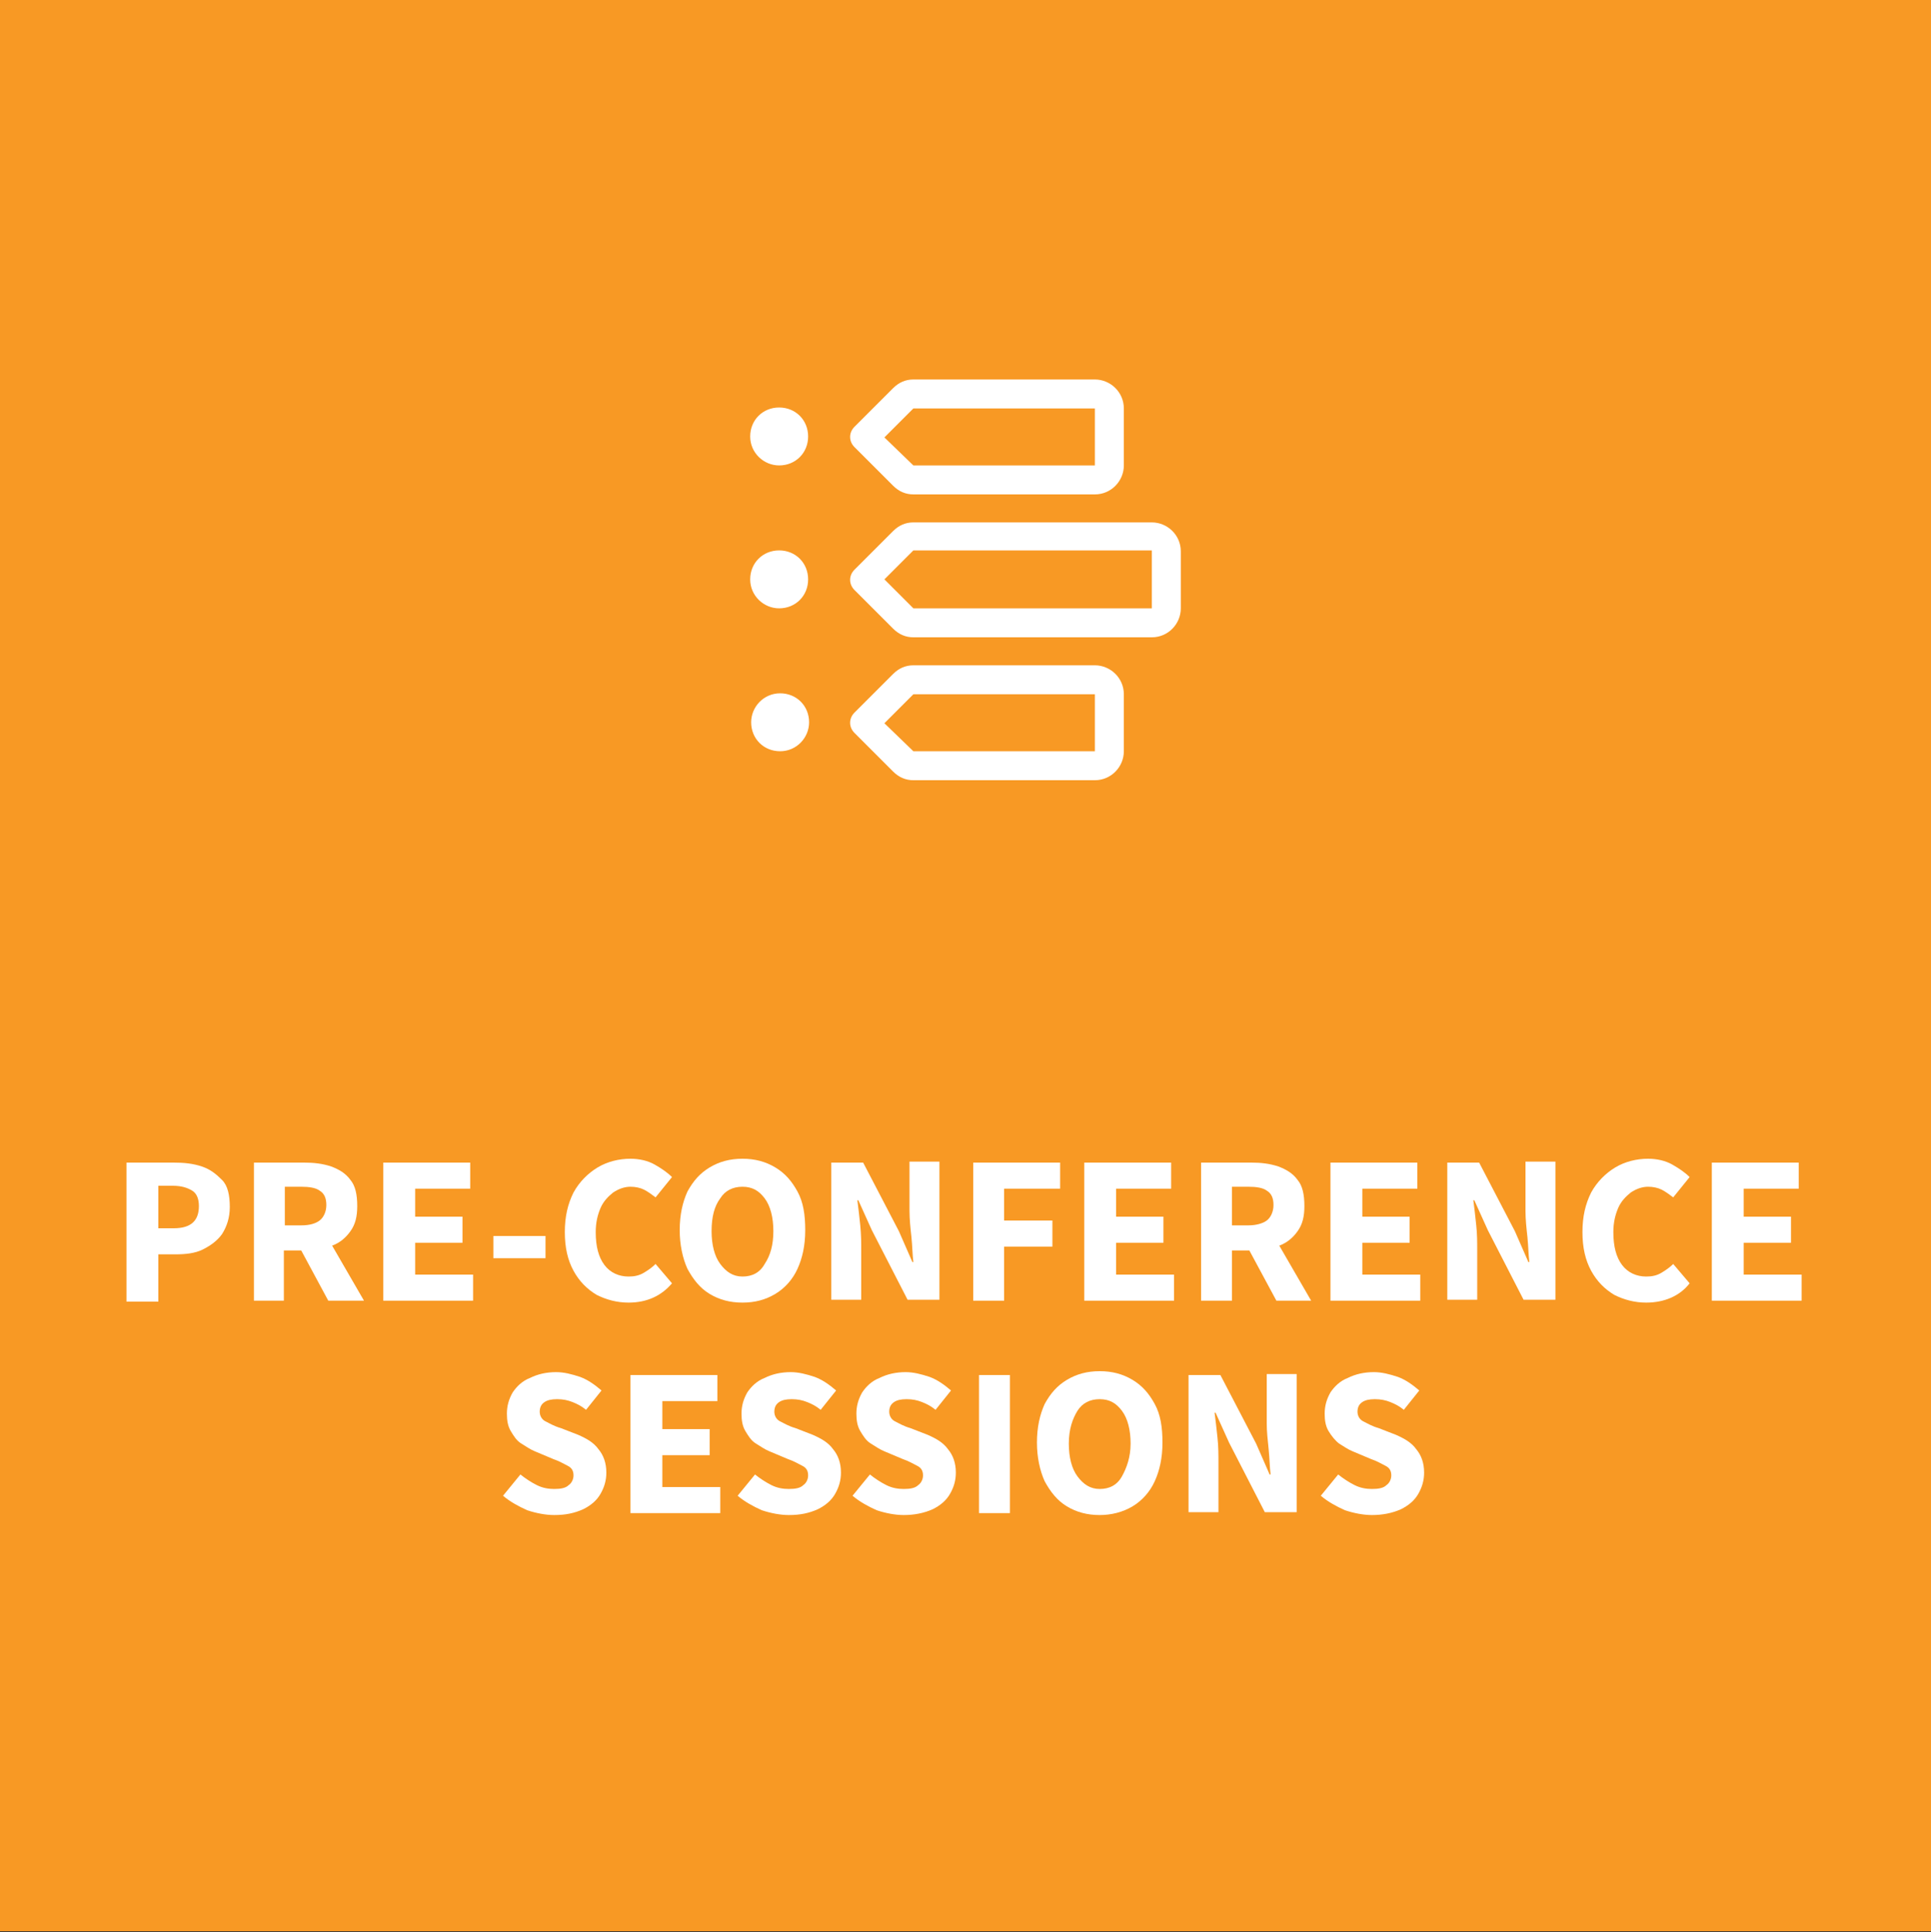 <?xml version="1.0" encoding="UTF-8"?> <svg xmlns="http://www.w3.org/2000/svg" xmlns:xlink="http://www.w3.org/1999/xlink" version="1.1" id="Layer_1" x="0px" y="0px" viewBox="0 0 200 200.1" style="enable-background:new 0 0 200 200.1;" xml:space="preserve"><rect x="0" y="0" width="200" height="200.1" fill="#333333" stroke="none"/> <style type="text/css"> .st0{fill:#F89924;} .st1{enable-background:new ;} .st2{fill:#FFFFFF;} </style> <rect x="0" y="0" class="st0" width="200" height="200"></rect> <g class="st1"> <path class="st2" d="M13.1,134.7v-14.3h4.9c1.1,0,2,0.1,2.9,0.4c0.9,0.3,1.5,0.8,2.1,1.4s0.8,1.6,0.8,2.8c0,1.1-0.3,2-0.8,2.8 c-0.5,0.7-1.2,1.2-2,1.6s-1.8,0.5-2.8,0.5h-1.8v4.9H13.1z M16.4,127.2H18c1.8,0,2.6-0.8,2.6-2.3c0-0.7-0.2-1.3-0.7-1.6 c-0.5-0.3-1.1-0.5-2-0.5h-1.5V127.2z"></path> <path class="st2" d="M26.3,134.7v-14.3h5.2c1,0,1.9,0.1,2.8,0.4c0.8,0.3,1.5,0.7,2,1.4c0.5,0.6,0.7,1.5,0.7,2.7 c0,1.1-0.2,1.9-0.7,2.6c-0.5,0.7-1.1,1.2-1.9,1.5l3.3,5.7H34l-2.8-5.2h-1.8v5.2H26.3z M29.5,126.9h1.7c0.9,0,1.5-0.2,1.9-0.5 s0.7-0.9,0.7-1.6s-0.2-1.2-0.7-1.5c-0.4-0.3-1.1-0.4-1.9-0.4h-1.7V126.9z"></path> <path class="st2" d="M39.7,134.7v-14.3h9v2.7H43v2.9h4.9v2.7H43v3.3h6v2.7H39.7z"></path> <path class="st2" d="M51.1,130.3V128h5.4v2.3H51.1z"></path> <path class="st2" d="M65.1,134.9c-1.2,0-2.3-0.3-3.3-0.8c-1-0.6-1.8-1.4-2.4-2.5s-0.9-2.4-0.9-4c0-1.6,0.3-2.9,0.9-4.1 c0.6-1.1,1.5-2,2.5-2.6c1-0.6,2.2-0.9,3.4-0.9c0.9,0,1.8,0.2,2.5,0.6s1.3,0.8,1.8,1.3l-1.7,2.1c-0.4-0.3-0.8-0.6-1.2-0.8 c-0.4-0.2-0.9-0.3-1.4-0.3c-0.6,0-1.2,0.2-1.8,0.6c-0.5,0.4-1,0.9-1.3,1.6c-0.3,0.7-0.5,1.5-0.5,2.5c0,1.5,0.3,2.6,0.9,3.4 c0.6,0.8,1.5,1.2,2.5,1.2c0.6,0,1.1-0.1,1.6-0.4c0.5-0.3,0.9-0.6,1.2-0.9l1.7,2C68.5,134.2,67,134.9,65.1,134.9z"></path> <path class="st2" d="M76.9,134.9c-1.3,0-2.4-0.3-3.4-0.9c-1-0.6-1.7-1.5-2.3-2.6c-0.5-1.1-0.8-2.5-0.8-4c0-1.6,0.3-2.9,0.8-4 c0.6-1.1,1.3-1.9,2.3-2.5c1-0.6,2.1-0.9,3.4-0.9s2.4,0.3,3.4,0.9c1,0.6,1.7,1.4,2.3,2.5c0.6,1.1,0.8,2.4,0.8,4c0,1.6-0.3,2.9-0.8,4 c-0.5,1.1-1.3,2-2.3,2.6S78.2,134.9,76.9,134.9z M76.9,132.2c1,0,1.8-0.4,2.3-1.3c0.6-0.9,0.9-2,0.9-3.4c0-1.4-0.3-2.6-0.9-3.4 c-0.6-0.8-1.3-1.2-2.3-1.2c-1,0-1.8,0.4-2.3,1.2c-0.6,0.8-0.9,1.9-0.9,3.4c0,1.4,0.3,2.6,0.9,3.4C75.2,131.7,75.9,132.2,76.9,132.2 z"></path> <path class="st2" d="M86.1,134.7v-14.3h3.3l3.7,7.1l1.4,3.2h0.1c-0.1-0.8-0.1-1.6-0.2-2.6c-0.1-0.9-0.2-1.8-0.2-2.7v-5.1h3.1v14.3 h-3.3l-3.7-7.2l-1.4-3.1h-0.1c0.1,0.8,0.2,1.6,0.3,2.6s0.1,1.8,0.1,2.6v5.1H86.1z"></path> <path class="st2" d="M100.8,134.7v-14.3h9v2.7H104v3.3h5v2.7h-5v5.6H100.8z"></path> <path class="st2" d="M112.3,134.7v-14.3h9v2.7h-5.7v2.9h4.9v2.7h-4.9v3.3h6v2.7H112.3z"></path> <path class="st2" d="M124.4,134.7v-14.3h5.2c1,0,1.9,0.1,2.8,0.4c0.8,0.3,1.5,0.7,2,1.4c0.5,0.6,0.7,1.5,0.7,2.7 c0,1.1-0.2,1.9-0.7,2.6c-0.5,0.7-1.1,1.2-1.9,1.5l3.3,5.7h-3.6l-2.8-5.2h-1.8v5.2H124.4z M127.6,126.9h1.7c0.8,0,1.5-0.2,1.9-0.5 s0.7-0.9,0.7-1.6s-0.2-1.2-0.7-1.5c-0.4-0.3-1.1-0.4-1.9-0.4h-1.7V126.9z"></path> <path class="st2" d="M137.8,134.7v-14.3h9v2.7h-5.7v2.9h4.9v2.7h-4.9v3.3h6v2.7H137.8z"></path> <path class="st2" d="M149.9,134.7v-14.3h3.3l3.7,7.1l1.4,3.2h0.1c-0.1-0.8-0.1-1.6-0.2-2.6c-0.1-0.9-0.2-1.8-0.2-2.7v-5.1h3.1v14.3 h-3.3l-3.7-7.2l-1.4-3.1h-0.1c0.1,0.8,0.2,1.6,0.3,2.6c0.1,0.9,0.1,1.8,0.1,2.6v5.1H149.9z"></path> <path class="st2" d="M170.5,134.9c-1.2,0-2.3-0.3-3.3-0.8c-1-0.6-1.8-1.4-2.4-2.5s-0.9-2.4-0.9-4c0-1.6,0.3-2.9,0.9-4.1 c0.6-1.1,1.5-2,2.5-2.6s2.2-0.9,3.4-0.9c0.9,0,1.8,0.2,2.5,0.6s1.3,0.8,1.8,1.3l-1.7,2.1c-0.4-0.3-0.8-0.6-1.2-0.8 c-0.4-0.2-0.9-0.3-1.4-0.3c-0.6,0-1.2,0.2-1.8,0.6c-0.5,0.4-1,0.9-1.3,1.6s-0.5,1.5-0.5,2.5c0,1.5,0.3,2.6,0.9,3.4 c0.6,0.8,1.5,1.2,2.5,1.2c0.6,0,1.1-0.1,1.6-0.4c0.5-0.3,0.9-0.6,1.2-0.9l1.7,2C174,134.2,172.4,134.9,170.5,134.9z"></path> <path class="st2" d="M177.3,134.7v-14.3h9v2.7h-5.7v2.9h4.9v2.7h-4.9v3.3h6v2.7H177.3z"></path> </g> <g class="st1"> <path class="st2" d="M57.4,156.9c-0.9,0-1.9-0.2-2.8-0.5c-0.9-0.4-1.8-0.9-2.5-1.5l1.8-2.2c0.5,0.4,1.1,0.8,1.7,1.1 c0.6,0.3,1.2,0.4,1.8,0.4c0.7,0,1.2-0.1,1.5-0.4c0.3-0.2,0.5-0.6,0.5-1c0-0.5-0.2-0.8-0.6-1s-0.9-0.5-1.5-0.7l-1.9-0.8 c-0.5-0.2-0.9-0.5-1.4-0.8s-0.8-0.8-1.1-1.3c-0.3-0.5-0.4-1.1-0.4-1.8c0-0.8,0.2-1.5,0.6-2.2c0.4-0.6,1-1.2,1.8-1.5 c0.8-0.4,1.7-0.6,2.7-0.6c0.8,0,1.6,0.2,2.5,0.5c0.8,0.3,1.5,0.8,2.2,1.4l-1.6,2c-0.5-0.4-0.9-0.6-1.4-0.8c-0.5-0.2-1-0.3-1.6-0.3 c-0.6,0-1,0.1-1.3,0.3c-0.3,0.2-0.5,0.5-0.5,1c0,0.4,0.2,0.8,0.6,1c0.4,0.2,0.9,0.5,1.6,0.7l1.8,0.7c0.9,0.4,1.6,0.8,2.1,1.5 c0.5,0.6,0.8,1.4,0.8,2.4c0,0.8-0.2,1.5-0.6,2.2c-0.4,0.7-1,1.2-1.8,1.6C59.5,156.7,58.6,156.9,57.4,156.9z"></path> <path class="st2" d="M65.3,156.7v-14.3h9v2.7h-5.7v2.9h4.9v2.7h-4.9v3.3h6v2.7H65.3z"></path> <path class="st2" d="M81.7,156.9c-0.9,0-1.9-0.2-2.8-0.5c-0.9-0.4-1.8-0.9-2.5-1.5l1.8-2.2c0.5,0.4,1.1,0.8,1.7,1.1 c0.6,0.3,1.2,0.4,1.8,0.4c0.7,0,1.2-0.1,1.5-0.4c0.3-0.2,0.5-0.6,0.5-1c0-0.5-0.2-0.8-0.6-1s-0.9-0.5-1.5-0.7l-1.9-0.8 c-0.5-0.2-0.9-0.5-1.4-0.8s-0.8-0.8-1.1-1.3c-0.3-0.5-0.4-1.1-0.4-1.8c0-0.8,0.2-1.5,0.6-2.2c0.4-0.6,1-1.2,1.8-1.5 c0.8-0.4,1.7-0.6,2.7-0.6c0.8,0,1.6,0.2,2.5,0.5c0.8,0.3,1.5,0.8,2.2,1.4l-1.6,2c-0.5-0.4-0.9-0.6-1.4-0.8c-0.5-0.2-1-0.3-1.6-0.3 c-0.6,0-1,0.1-1.3,0.3c-0.3,0.2-0.5,0.5-0.5,1c0,0.4,0.2,0.8,0.6,1c0.4,0.2,0.9,0.5,1.6,0.7l1.8,0.7c0.9,0.4,1.6,0.8,2.1,1.5 c0.5,0.6,0.8,1.4,0.8,2.4c0,0.8-0.2,1.5-0.6,2.2c-0.4,0.7-1,1.2-1.8,1.6C83.8,156.7,82.9,156.9,81.7,156.9z"></path> <path class="st2" d="M93.6,156.9c-0.9,0-1.9-0.2-2.8-0.5c-0.9-0.4-1.8-0.9-2.5-1.5l1.8-2.2c0.5,0.4,1.1,0.8,1.7,1.1 c0.6,0.3,1.2,0.4,1.8,0.4c0.7,0,1.2-0.1,1.5-0.4c0.3-0.2,0.5-0.6,0.5-1c0-0.5-0.2-0.8-0.6-1s-0.9-0.5-1.5-0.7l-1.9-0.8 c-0.5-0.2-0.9-0.5-1.4-0.8s-0.8-0.8-1.1-1.3c-0.3-0.5-0.4-1.1-0.4-1.8c0-0.8,0.2-1.5,0.6-2.2c0.4-0.6,1-1.2,1.8-1.5 c0.8-0.4,1.7-0.6,2.7-0.6c0.8,0,1.6,0.2,2.5,0.5c0.8,0.3,1.5,0.8,2.2,1.4l-1.6,2c-0.5-0.4-0.9-0.6-1.4-0.8c-0.5-0.2-1-0.3-1.6-0.3 c-0.6,0-1,0.1-1.3,0.3c-0.3,0.2-0.5,0.5-0.5,1c0,0.4,0.2,0.8,0.6,1c0.4,0.2,0.9,0.5,1.6,0.7l1.8,0.7c0.9,0.4,1.6,0.8,2.1,1.5 c0.5,0.6,0.8,1.4,0.8,2.4c0,0.8-0.2,1.5-0.6,2.2c-0.4,0.7-1,1.2-1.8,1.6C95.7,156.7,94.7,156.9,93.6,156.9z"></path> <path class="st2" d="M101.4,156.7v-14.3h3.2v14.3H101.4z"></path> <path class="st2" d="M113.9,156.9c-1.3,0-2.4-0.3-3.4-0.9s-1.7-1.5-2.3-2.6c-0.5-1.1-0.8-2.5-0.8-4c0-1.6,0.3-2.9,0.8-4 c0.6-1.1,1.3-1.9,2.3-2.5c1-0.6,2.1-0.9,3.4-0.9c1.3,0,2.4,0.3,3.4,0.9c1,0.6,1.7,1.4,2.3,2.5c0.6,1.1,0.8,2.4,0.8,4 c0,1.6-0.3,2.9-0.8,4c-0.5,1.1-1.3,2-2.3,2.6S115.1,156.9,113.9,156.9z M113.9,154.2c1,0,1.8-0.4,2.3-1.3s0.9-2,0.9-3.4 c0-1.4-0.3-2.6-0.9-3.4s-1.3-1.2-2.3-1.2c-1,0-1.8,0.4-2.3,1.2s-0.9,1.9-0.9,3.4c0,1.4,0.3,2.6,0.9,3.4S112.9,154.2,113.9,154.2z"></path> <path class="st2" d="M123.1,156.7v-14.3h3.3l3.7,7.1l1.4,3.2h0.1c-0.1-0.8-0.1-1.6-0.2-2.6s-0.2-1.8-0.2-2.7v-5.1h3.1v14.3H131 l-3.7-7.2l-1.4-3.1h-0.1c0.1,0.8,0.2,1.6,0.3,2.6c0.1,0.9,0.1,1.8,0.1,2.6v5.1H123.1z"></path> <path class="st2" d="M142.1,156.9c-0.9,0-1.9-0.2-2.8-0.5c-0.9-0.4-1.8-0.9-2.5-1.5l1.8-2.2c0.5,0.4,1.1,0.8,1.7,1.1 c0.6,0.3,1.2,0.4,1.8,0.4c0.7,0,1.2-0.1,1.5-0.4c0.3-0.2,0.5-0.6,0.5-1c0-0.5-0.2-0.8-0.6-1s-0.9-0.5-1.5-0.7l-1.9-0.8 c-0.5-0.2-0.9-0.5-1.4-0.8c-0.4-0.3-0.8-0.8-1.1-1.3c-0.3-0.5-0.4-1.1-0.4-1.8c0-0.8,0.2-1.5,0.6-2.2c0.4-0.6,1-1.2,1.8-1.5 c0.8-0.4,1.7-0.6,2.7-0.6c0.8,0,1.6,0.2,2.5,0.5c0.8,0.3,1.5,0.8,2.2,1.4l-1.6,2c-0.5-0.4-0.9-0.6-1.4-0.8c-0.5-0.2-1-0.3-1.6-0.3 c-0.6,0-1,0.1-1.3,0.3c-0.3,0.2-0.5,0.5-0.5,1c0,0.4,0.2,0.8,0.6,1c0.4,0.2,0.9,0.5,1.6,0.7l1.8,0.7c0.9,0.4,1.6,0.8,2.1,1.5 c0.5,0.6,0.8,1.4,0.8,2.4c0,0.8-0.2,1.5-0.6,2.2c-0.4,0.7-1,1.2-1.8,1.6C144.2,156.7,143.2,156.9,142.1,156.9z"></path> </g> <path class="st2" d="M94.6,48.2h18.8v-5.9H94.6l-3,3L94.6,48.2z M92.5,40.2c0.6-0.6,1.3-0.9,2.1-0.9h18.8c1.6,0,3,1.3,3,3v5.9 c0,1.6-1.3,3-3,3H94.6c-0.8,0-1.5-0.3-2.1-0.9l-4-4c-0.6-0.6-0.6-1.5,0-2.1L92.5,40.2L92.5,40.2z M80.7,48.2c-1.6,0-3-1.3-3-3 s1.3-3,3-3s3,1.3,3,3S82.4,48.2,80.7,48.2z M80.7,63c-1.6,0-3-1.3-3-3s1.3-3,3-3s3,1.3,3,3S82.4,63,80.7,63z M77.8,74.8 c0-1.6,1.3-3,3-3s3,1.3,3,3c0,1.6-1.3,3-3,3S77.8,76.5,77.8,74.8z M94.6,77.8h18.8v-5.9H94.6l-3,3L94.6,77.8z M92.5,69.8 c0.6-0.6,1.3-0.9,2.1-0.9h18.8c1.6,0,3,1.3,3,3v5.9c0,1.6-1.3,3-3,3H94.6c-0.8,0-1.5-0.3-2.1-0.9l-4-4c-0.6-0.6-0.6-1.5,0-2.1 L92.5,69.8L92.5,69.8z M91.6,60l3,3h24.7v-6H94.6L91.6,60L91.6,60z M88.5,59l4-4c0.6-0.6,1.3-0.9,2.1-0.9h24.7c1.6,0,3,1.3,3,3V63 c0,1.6-1.3,3-3,3H94.6c-0.8,0-1.5-0.3-2.1-0.9l-4-4C87.9,60.5,87.9,59.6,88.5,59L88.5,59z"></path> </svg> 